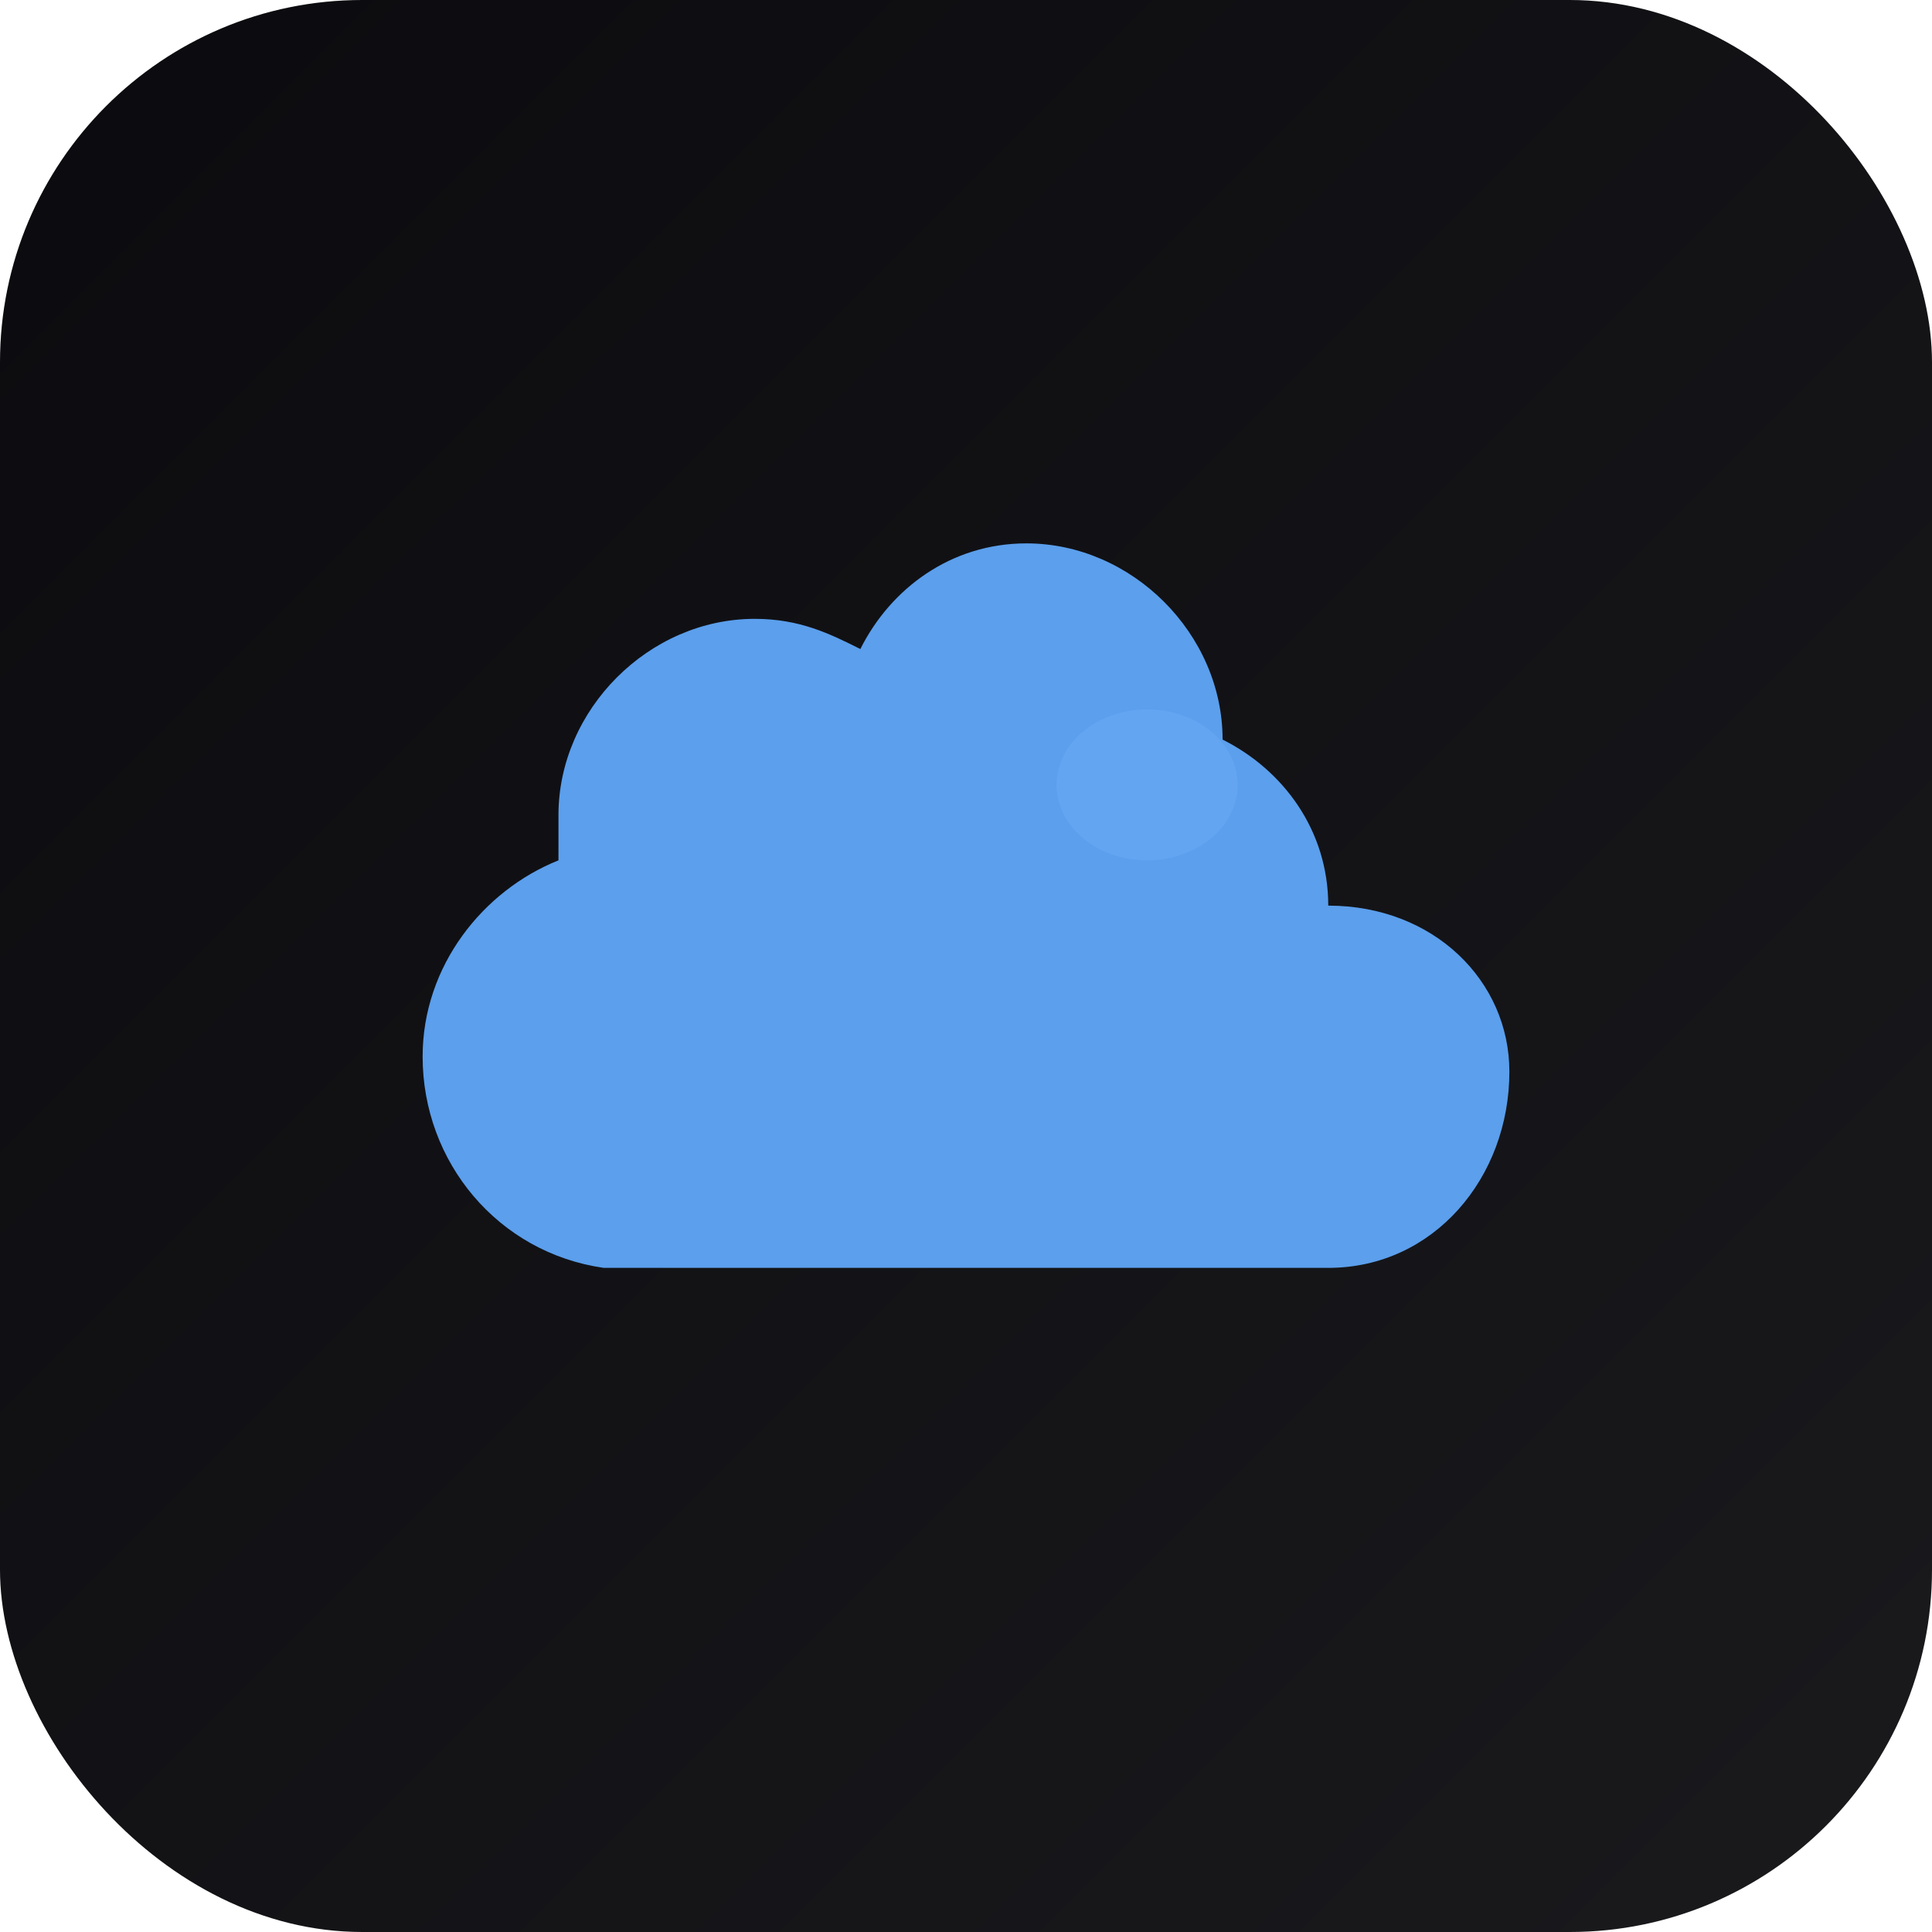 <svg width="64" height="64" viewBox="0 0 64 64" fill="none" xmlns="http://www.w3.org/2000/svg">
  <defs>
    <linearGradient id="bgGradient" x1="0%" y1="0%" x2="100%" y2="100%">
      <stop offset="0%" stop-color="#0B0B0F"/>
      <stop offset="100%" stop-color="#1A1A1D"/>
    </linearGradient>
  </defs>
  
  <!-- Dark background -->
  <rect width="64" height="64" fill="url(#bgGradient)" rx="12"/>
  
  <!-- Cloud icon (similar to your logo) -->
  <path d="M 44 30 C 44 27.5 42.5 25.5 40.5 24.5 C 40.5 21 37.5 18 34 18 C 31.5 18 29.5 19.5 28.5 21.5 C 27.5 21 26.5 20.5 25 20.5 C 21.5 20.5 18.5 23.5 18.5 27 C 18.5 27.5 18.5 28 18.5 28.5 C 16 29.5 14 32 14 35 C 14 38.5 16.5 41.5 20 42 L 44 42 C 47.5 42 50 39 50 35.5 C 50 32.5 47.5 30 44 30 Z" 
        fill="#5B9FED" 
        stroke="none"/>
  
  <!-- Small accent on cloud -->
  <ellipse cx="38" cy="26" rx="3" ry="2.5" fill="#6BA9F5" opacity="0.6"/>
</svg>
